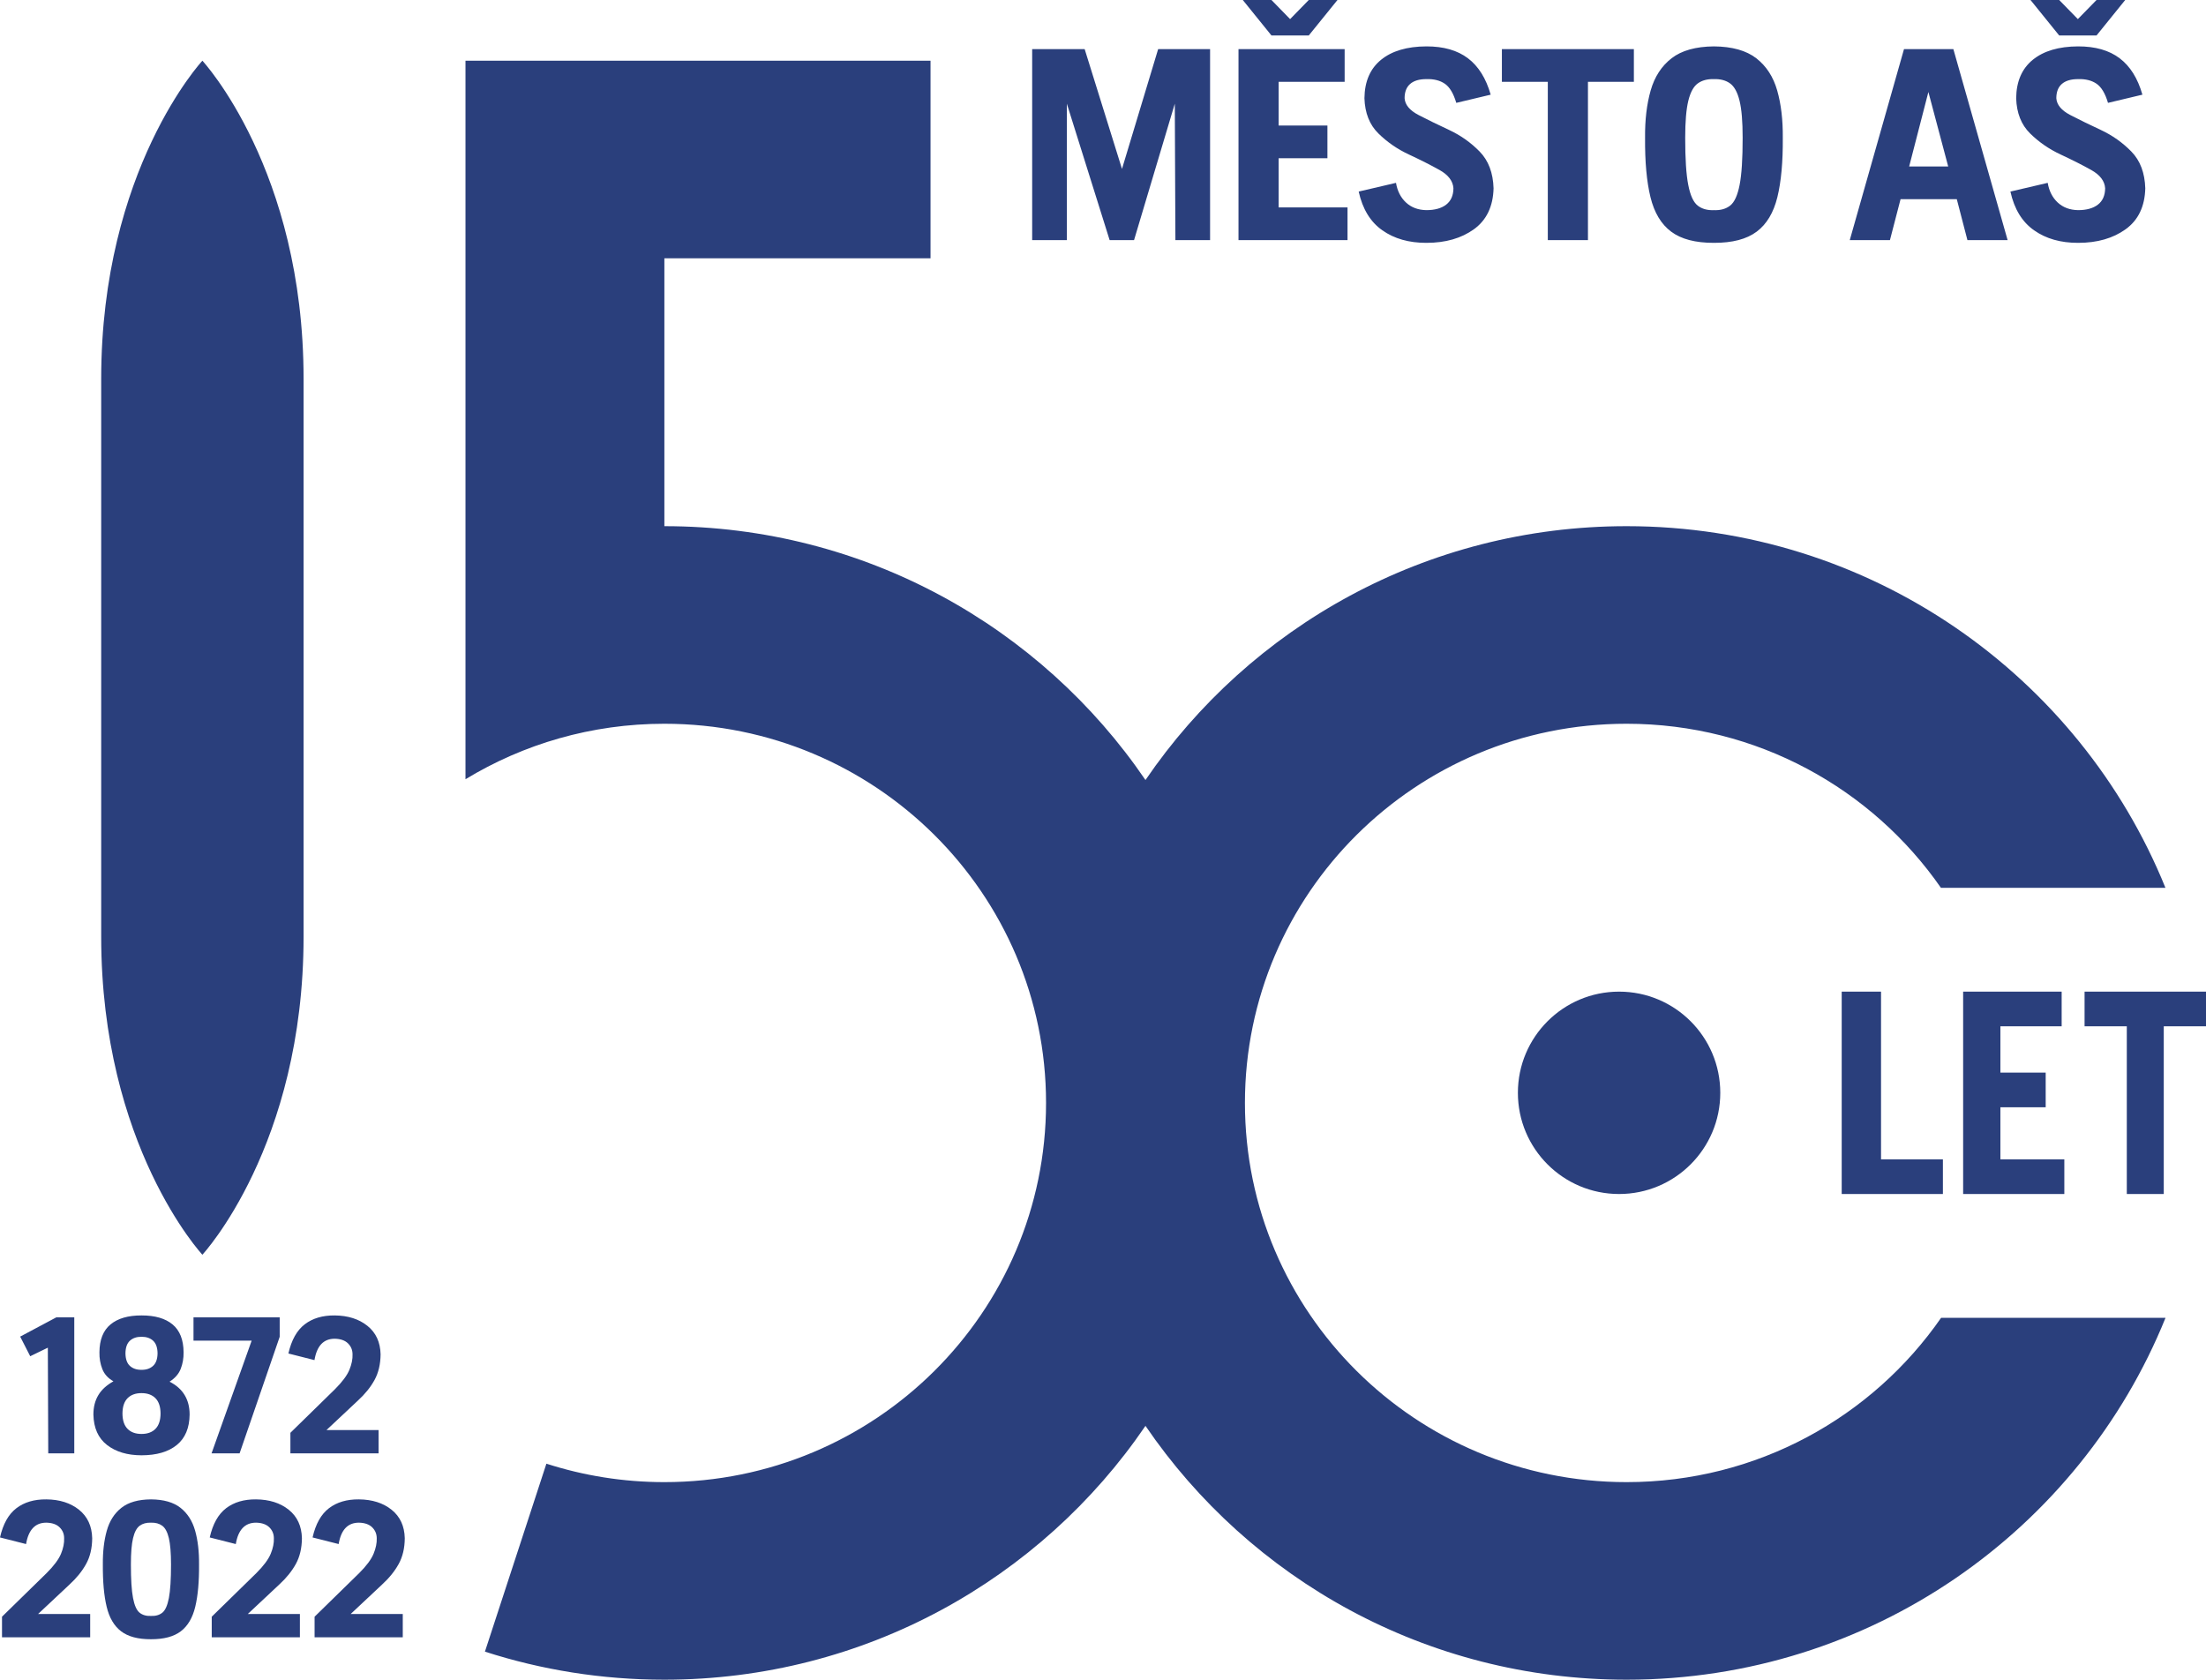 <?xml version="1.0" encoding="UTF-8"?>
<svg width="109px" height="83px" viewBox="0 0 109 83" version="1.1" xmlns="http://www.w3.org/2000/svg" xmlns:xlink="http://www.w3.org/1999/xlink">
    <title>Group</title>
    <g id="Page-1" stroke="none" stroke-width="1" fill="none" fill-rule="evenodd">
        <g id="Aš150---info---HISTORIE" transform="translate(-43, -10)" fill="#2A3F7C">
            <g id="Group" transform="translate(43, 10)">
                <path d="M15,46.278 C15,56.625 10,62 10,62 C10,62 5,56.625 5,46.278 L5,18.722 C5,8.375 10,3 10,3 C10,3 15,8.375 15,18.722 L15,46.278" id="Fill-13"></path>
                <path d="M61.513,54.5 C61.513,64.848 69.956,73.237 80.371,73.237 C86.819,73.237 92.51,70.022 95.911,65.118 L107,65.118 C102.762,75.6 92.437,83 80.371,83 C70.479,83 61.756,78.025 56.599,70.456 C51.443,78.025 42.72,83 32.827,83 C29.733,83 26.753,82.513 23.961,81.613 L26.998,72.325 C28.834,72.916 30.793,73.237 32.827,73.237 C43.243,73.237 51.686,64.848 51.686,54.5 C51.686,44.152 43.243,35.763 32.827,35.763 C29.227,35.763 25.862,36.766 23,38.505 L23,3 L45.978,3 L45.978,12.764 L32.827,12.764 L32.827,26 C42.72,26 51.443,30.975 56.599,38.544 C61.756,30.975 70.479,26 80.371,26 C92.433,26 102.755,33.395 106.996,43.87 L95.903,43.87 C92.502,38.973 86.814,35.763 80.371,35.763 C69.956,35.763 61.513,44.152 61.513,54.5" id="Fill-14"></path>
                <path d="M75,54 C75,51.239 77.239,49 80,49 C82.761,49 85,51.239 85,54 C85,56.761 82.761,59 80,59 C77.239,59 75,56.761 75,54" id="Fill-15"></path>
                <polyline id="Fill-16" points="103 49 103 50.713 105.087 50.713 105.087 59 106.913 59 106.913 50.713 109 50.713 109 49 103 49"></polyline>
                <polyline id="Fill-17" points="97 49 97 59 102 59 102 57.287 98.841 57.287 98.841 54.714 101.079 54.714 101.079 53.001 98.841 53.001 98.841 50.713 101.868 50.713 101.868 49 97 49"></polyline>
                <polyline id="Fill-18" points="92.943 49 91 49 91 59 96 59 96 57.287 92.943 57.287 92.943 49"></polyline>
                <path d="M2.288,74.089 C1.691,74.084 1.199,74.229 0.81,74.526 C0.421,74.822 0.151,75.304 0,75.97 L1.288,76.297 C1.347,75.946 1.459,75.682 1.625,75.506 C1.79,75.329 2.011,75.24 2.288,75.24 C2.576,75.246 2.795,75.323 2.944,75.469 C3.094,75.616 3.169,75.796 3.169,76.008 C3.179,76.245 3.128,76.502 3.014,76.778 C2.9,77.054 2.664,77.371 2.308,77.727 L0.099,79.887 L0.099,80.904 L4.456,80.904 L4.456,79.753 L1.882,79.753 L3.427,78.304 C3.781,77.98 4.057,77.64 4.254,77.282 C4.452,76.924 4.552,76.5 4.555,76.008 C4.541,75.408 4.324,74.939 3.904,74.602 C3.484,74.266 2.946,74.095 2.288,74.089 Z M7.459,79.849 C7.232,79.859 7.044,79.806 6.898,79.689 C6.752,79.572 6.643,79.33 6.573,78.963 C6.502,78.596 6.467,78.044 6.468,77.305 C6.467,76.735 6.503,76.3 6.575,76.001 C6.646,75.702 6.756,75.499 6.902,75.391 C7.049,75.284 7.234,75.234 7.459,75.24 C7.683,75.234 7.869,75.284 8.015,75.391 C8.162,75.499 8.271,75.702 8.343,76.001 C8.414,76.3 8.45,76.735 8.45,77.305 C8.45,78.044 8.415,78.596 8.345,78.963 C8.274,79.33 8.166,79.572 8.02,79.689 C7.873,79.806 7.686,79.859 7.459,79.849 Z M7.459,81 C8.096,81.002 8.588,80.871 8.933,80.608 C9.279,80.344 9.517,79.94 9.648,79.394 C9.779,78.848 9.842,78.151 9.835,77.305 C9.841,76.676 9.777,76.12 9.642,75.639 C9.507,75.158 9.266,74.78 8.92,74.507 C8.574,74.233 8.087,74.094 7.459,74.089 C6.831,74.094 6.344,74.233 5.998,74.507 C5.651,74.78 5.411,75.158 5.276,75.639 C5.141,76.12 5.076,76.676 5.082,77.305 C5.076,78.151 5.138,78.848 5.27,79.394 C5.4,79.94 5.639,80.344 5.984,80.608 C6.33,80.871 6.822,81.002 7.459,81 Z M12.651,74.089 C12.054,74.084 11.561,74.229 11.172,74.526 C10.784,74.822 10.514,75.304 10.363,75.97 L11.651,76.297 C11.709,75.946 11.822,75.682 11.987,75.506 C12.153,75.329 12.374,75.24 12.651,75.24 C12.939,75.246 13.158,75.323 13.307,75.469 C13.456,75.616 13.531,75.796 13.532,76.008 C13.542,76.245 13.49,76.502 13.376,76.778 C13.262,77.054 13.027,77.371 12.671,77.727 L10.462,79.887 L10.462,80.904 L14.818,80.904 L14.818,79.753 L12.244,79.753 L13.79,78.304 C14.144,77.98 14.42,77.64 14.617,77.282 C14.814,76.924 14.914,76.5 14.918,76.008 C14.904,75.408 14.687,74.939 14.267,74.602 C13.847,74.266 13.308,74.095 12.651,74.089 Z M17.733,74.089 C17.136,74.084 16.643,74.229 16.255,74.526 C15.866,74.822 15.596,75.304 15.445,75.97 L16.733,76.297 C16.792,75.946 16.904,75.682 17.069,75.506 C17.235,75.329 17.456,75.24 17.733,75.24 C18.021,75.246 18.24,75.323 18.389,75.469 C18.538,75.616 18.613,75.796 18.615,76.008 C18.624,76.245 18.572,76.502 18.458,76.778 C18.344,77.054 18.11,77.371 17.753,77.727 L15.544,79.887 L15.544,80.904 L19.901,80.904 L19.901,79.753 L17.327,79.753 L18.872,78.304 C19.226,77.98 19.502,77.64 19.699,77.282 C19.896,76.924 19.997,76.5 20,76.008 C19.986,75.408 19.769,74.939 19.349,74.602 C18.929,74.266 18.391,74.095 17.733,74.089 Z M2.384,71.815 L3.67,71.815 L3.67,65.096 L2.78,65.096 L0.997,66.046 L1.493,67.016 L2.364,66.593 L2.384,71.815 Z M9.369,69.896 C9.369,69.526 9.287,69.205 9.122,68.933 C8.958,68.662 8.71,68.442 8.378,68.273 C8.641,68.105 8.824,67.902 8.926,67.647 C9.027,67.392 9.076,67.117 9.071,66.823 C9.067,66.202 8.885,65.742 8.526,65.444 C8.166,65.146 7.655,64.998 6.992,65 C6.333,64.998 5.823,65.146 5.462,65.444 C5.1,65.742 4.917,66.202 4.913,66.823 C4.907,67.117 4.955,67.392 5.055,67.647 C5.155,67.902 5.338,68.105 5.605,68.254 C5.274,68.442 5.026,68.661 4.862,68.933 C4.697,69.205 4.615,69.525 4.615,69.896 C4.629,70.563 4.854,71.066 5.291,71.404 C5.728,71.741 6.295,71.91 6.992,71.911 C7.737,71.91 8.317,71.741 8.733,71.404 C9.15,71.066 9.362,70.563 9.369,69.896 L9.369,69.896 Z M6.199,66.872 C6.203,66.585 6.277,66.377 6.421,66.247 C6.565,66.117 6.755,66.053 6.992,66.055 C7.229,66.053 7.419,66.117 7.563,66.247 C7.707,66.377 7.781,66.585 7.785,66.872 C7.781,67.154 7.707,67.361 7.563,67.493 C7.419,67.625 7.229,67.69 6.992,67.688 C6.755,67.69 6.565,67.626 6.421,67.496 C6.277,67.366 6.203,67.158 6.199,66.872 Z M6.051,69.848 C6.053,69.511 6.137,69.259 6.302,69.091 C6.467,68.923 6.697,68.839 6.992,68.839 C7.287,68.839 7.517,68.923 7.682,69.091 C7.847,69.259 7.931,69.511 7.933,69.848 C7.931,70.184 7.847,70.436 7.682,70.604 C7.517,70.772 7.287,70.856 6.992,70.856 C6.697,70.856 6.467,70.772 6.302,70.604 C6.137,70.436 6.053,70.184 6.051,69.848 Z M9.561,66.247 L12.434,66.247 L10.453,71.815 L11.839,71.815 L13.82,66.055 L13.82,65.096 L9.561,65.096 L9.561,66.247 Z M16.538,65 C15.941,64.995 15.448,65.14 15.06,65.437 C14.671,65.733 14.401,66.215 14.25,66.881 L15.538,67.207 C15.597,66.857 15.709,66.593 15.874,66.416 C16.04,66.24 16.261,66.151 16.538,66.151 C16.826,66.157 17.045,66.234 17.194,66.38 C17.343,66.527 17.418,66.707 17.419,66.919 C17.429,67.156 17.377,67.412 17.263,67.689 C17.149,67.965 16.914,68.281 16.558,68.638 L14.349,70.799 L14.349,71.815 L18.706,71.815 L18.706,70.664 L16.132,70.664 L17.677,69.214 C18.031,68.891 18.307,68.551 18.504,68.193 C18.701,67.835 18.801,67.41 18.805,66.919 C18.791,66.319 18.574,65.85 18.154,65.514 C17.734,65.177 17.196,65.006 16.538,65 L16.538,65 Z" id="Fill-19"></path>
                <path d="M61.195,2.427 L61.195,11.865 L66.582,11.865 L66.582,10.249 L63.178,10.249 L63.178,7.82 L65.589,7.82 L65.589,6.203 L63.178,6.203 L63.178,4.044 L66.44,4.044 L66.44,2.427 L61.195,2.427 Z M64.667,1.753 L66.085,0 L64.667,0 L63.745,0.944 L62.824,0 L61.407,0 L62.824,1.753 L64.667,1.753 Z M73.656,4.678 C73.426,3.871 73.051,3.271 72.531,2.879 C72.012,2.486 71.328,2.291 70.48,2.292 C69.521,2.296 68.773,2.518 68.237,2.956 C67.7,3.395 67.427,4.027 67.418,4.853 C67.441,5.584 67.67,6.163 68.105,6.592 C68.54,7.021 69.044,7.369 69.616,7.635 C70.189,7.902 70.693,8.157 71.128,8.4 C71.563,8.644 71.792,8.945 71.815,9.305 C71.811,9.662 71.691,9.931 71.456,10.112 C71.221,10.293 70.896,10.383 70.48,10.384 C70.072,10.377 69.736,10.252 69.473,10.008 C69.21,9.764 69.045,9.439 68.977,9.035 L67.134,9.466 C67.323,10.327 67.712,10.965 68.302,11.38 C68.892,11.796 69.618,12.002 70.48,12 C71.425,12 72.209,11.775 72.831,11.325 C73.452,10.875 73.775,10.201 73.798,9.305 C73.775,8.541 73.546,7.935 73.111,7.49 C72.676,7.044 72.172,6.688 71.6,6.421 C71.028,6.154 70.524,5.908 70.089,5.682 C69.654,5.455 69.424,5.179 69.402,4.853 C69.402,4.542 69.494,4.307 69.675,4.149 C69.857,3.989 70.125,3.909 70.48,3.909 C70.847,3.898 71.15,3.974 71.389,4.137 C71.627,4.299 71.817,4.614 71.956,5.083 L73.656,4.678 Z M74.209,2.427 L74.209,4.044 L76.478,4.044 L76.478,11.865 L78.462,11.865 L78.462,4.044 L80.731,4.044 L80.731,2.427 L74.209,2.427 Z M84.687,10.384 C84.361,10.398 84.093,10.323 83.883,10.158 C83.674,9.994 83.518,9.654 83.418,9.139 C83.317,8.623 83.266,7.847 83.267,6.809 C83.267,6.009 83.318,5.399 83.421,4.978 C83.524,4.558 83.68,4.272 83.89,4.121 C84.1,3.97 84.365,3.9 84.687,3.909 C85.008,3.9 85.273,3.97 85.483,4.121 C85.693,4.272 85.849,4.558 85.952,4.978 C86.055,5.399 86.106,6.009 86.105,6.809 C86.106,7.847 86.056,8.623 85.955,9.139 C85.854,9.654 85.699,9.994 85.489,10.158 C85.28,10.323 85.012,10.398 84.687,10.384 Z M84.687,12 C85.599,12.002 86.303,11.818 86.797,11.448 C87.292,11.079 87.633,10.511 87.821,9.743 C88.009,8.977 88.098,7.998 88.089,6.809 C88.097,5.925 88.005,5.145 87.812,4.469 C87.619,3.793 87.274,3.263 86.779,2.879 C86.283,2.495 85.585,2.3 84.687,2.292 C83.787,2.3 83.09,2.495 82.594,2.879 C82.099,3.263 81.754,3.793 81.561,4.469 C81.368,5.145 81.275,5.925 81.284,6.809 C81.275,7.998 81.364,8.977 81.551,9.743 C81.739,10.511 82.08,11.079 82.575,11.448 C83.07,11.818 83.774,12.002 84.687,12 Z M93.908,9.843 L96.687,9.843 L97.212,11.865 L99.198,11.865 L96.517,2.427 L94.078,2.427 L91.398,11.865 L93.383,11.865 L93.908,9.843 Z M94.333,8.226 L95.283,4.545 L96.262,8.226 L94.333,8.226 Z M105.858,4.678 C105.628,3.871 105.253,3.271 104.733,2.879 C104.214,2.486 103.53,2.291 102.682,2.292 C101.723,2.296 100.976,2.518 100.439,2.956 C99.902,3.395 99.629,4.027 99.62,4.853 C99.643,5.584 99.872,6.163 100.307,6.592 C100.742,7.021 101.246,7.369 101.818,7.635 C102.391,7.902 102.895,8.157 103.33,8.4 C103.765,8.644 103.994,8.945 104.017,9.305 C104.012,9.662 103.893,9.931 103.658,10.112 C103.423,10.293 103.098,10.383 102.682,10.384 C102.274,10.377 101.938,10.252 101.675,10.008 C101.412,9.764 101.247,9.439 101.179,9.035 L99.336,9.466 C99.525,10.327 99.914,10.965 100.504,11.38 C101.094,11.796 101.82,12.002 102.682,12 C103.628,12 104.411,11.775 105.033,11.325 C105.655,10.875 105.977,10.201 106,9.305 C105.977,8.541 105.748,7.935 105.313,7.49 C104.878,7.044 104.374,6.688 103.802,6.421 C103.229,6.154 102.726,5.908 102.291,5.682 C101.856,5.455 101.627,5.179 101.604,4.853 C101.605,4.542 101.695,4.307 101.877,4.149 C102.059,3.989 102.327,3.909 102.682,3.909 C103.049,3.898 103.352,3.974 103.591,4.137 C103.829,4.299 104.019,4.614 104.158,5.083 L105.858,4.678 Z M103.591,1.753 L105.008,0 L103.591,0 L102.668,0.944 L101.746,0 L100.329,0 L101.746,1.753 L103.591,1.753 Z M59.791,2.427 L57.225,2.427 L55.438,8.347 L53.594,2.427 L51,2.427 L51,11.865 L52.714,11.865 L52.714,5.124 L54.828,11.865 L56.034,11.865 L58.048,5.124 L58.077,11.865 L59.791,11.865 L59.791,2.427 L59.791,2.427 Z" id="Fill-20"></path>
            </g>
        </g>
    </g>
</svg>